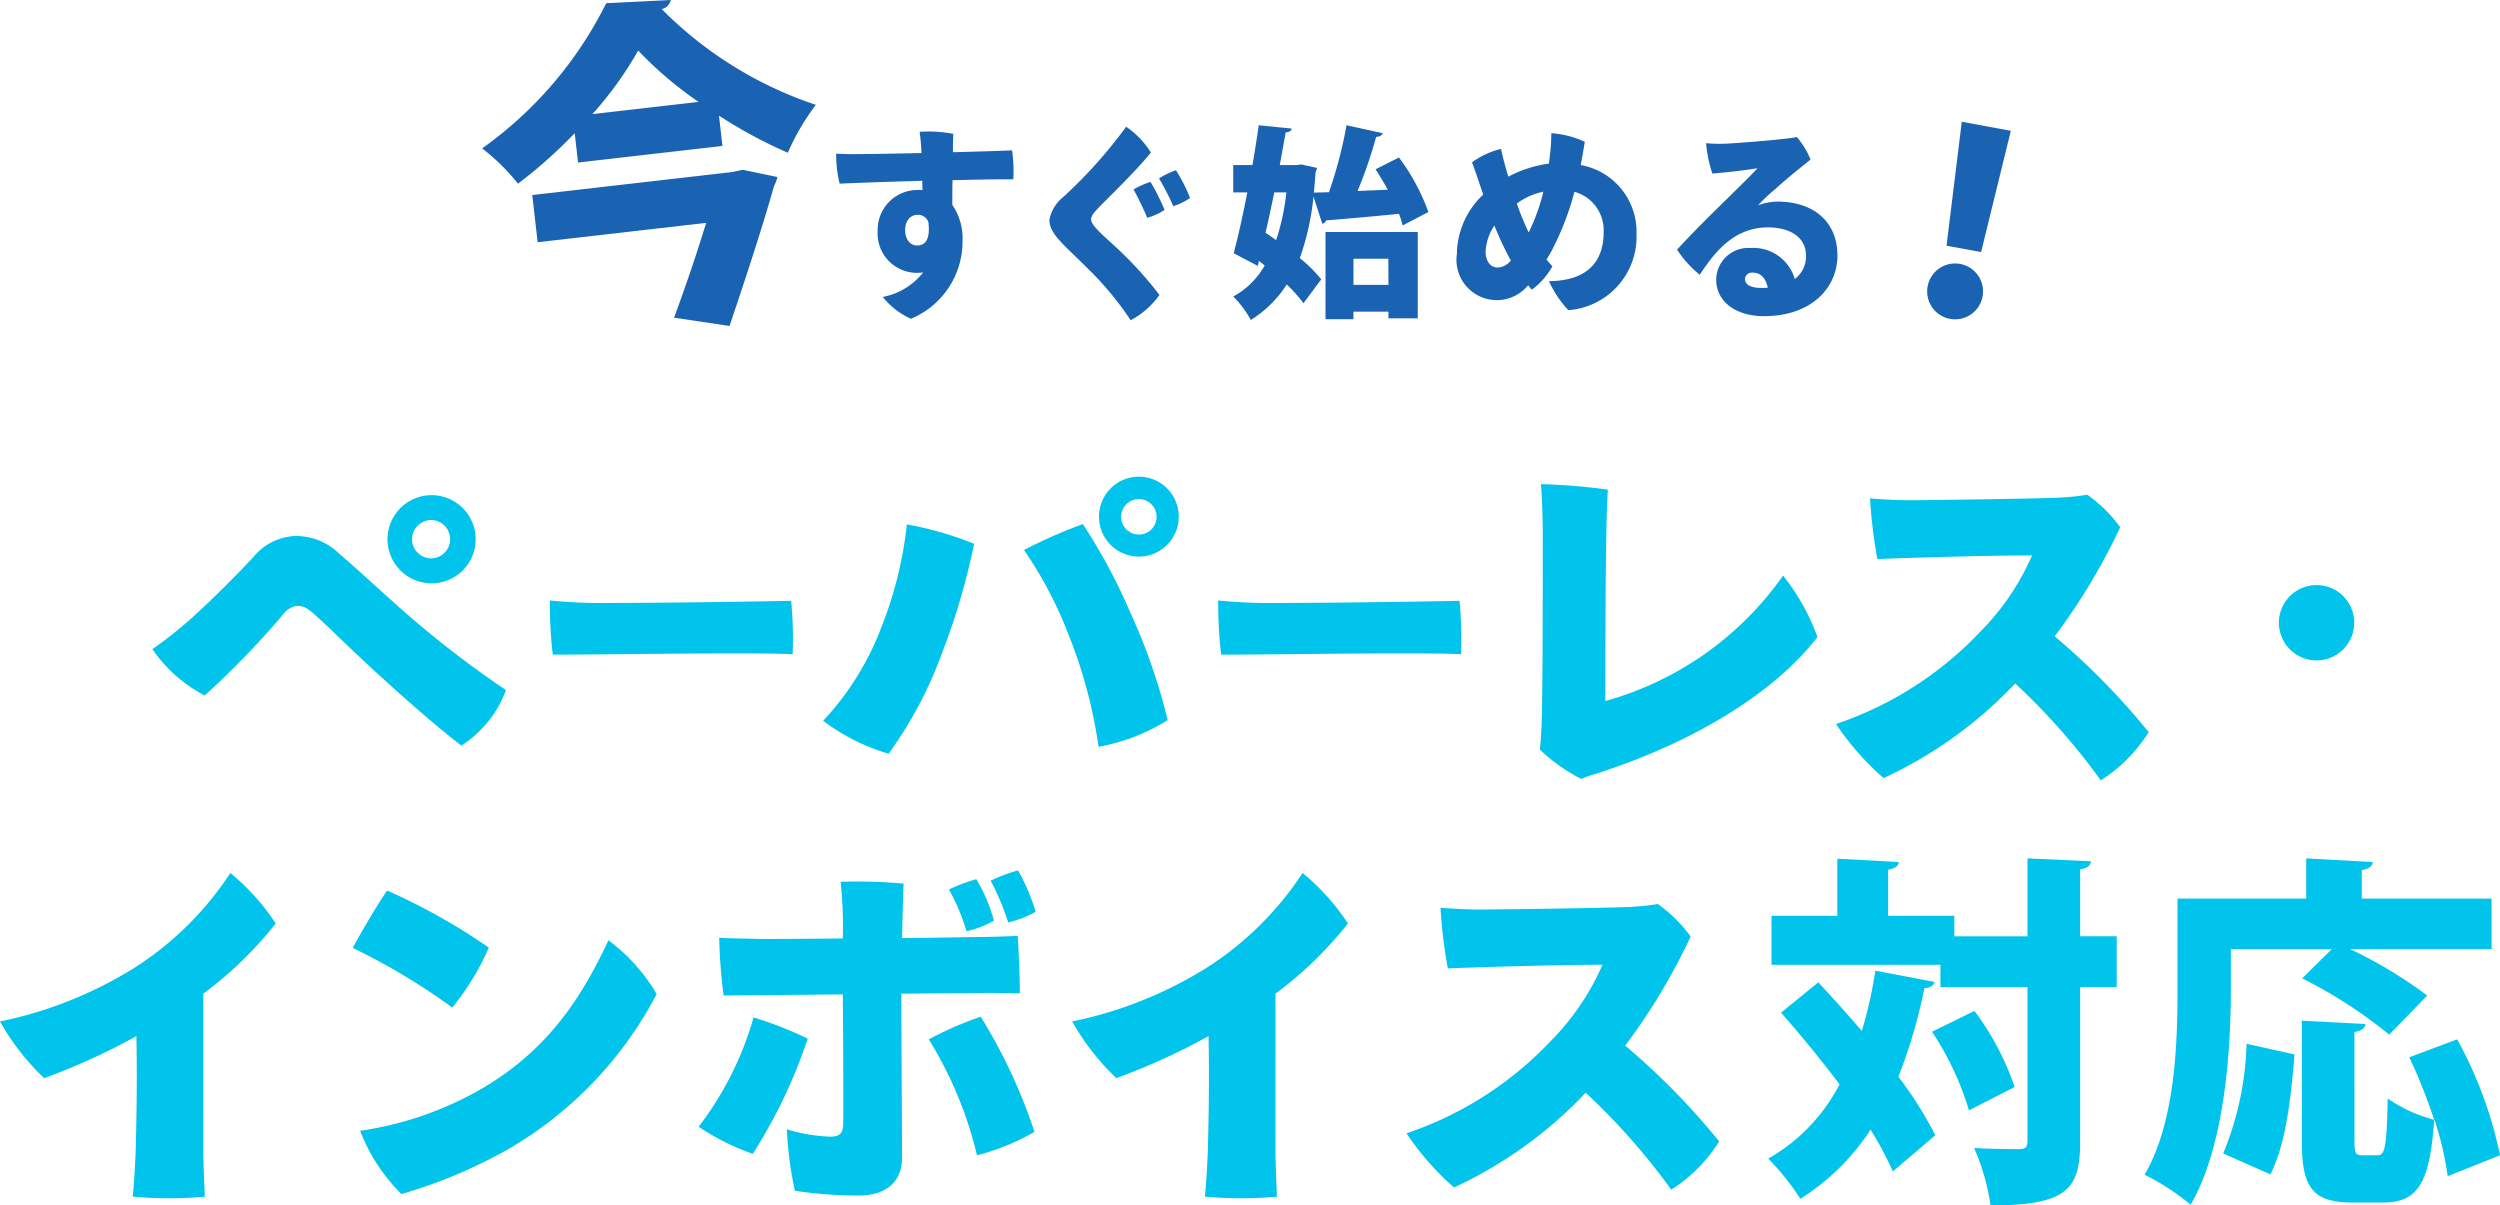 <svg xmlns="http://www.w3.org/2000/svg" width="186.657" height="90" viewBox="0 0 186.657 90">
  <g id="logo" transform="translate(-38 -73)">
    <g id="レイヤー_1" data-name="レイヤー 1" transform="translate(74 73)">
      <g id="グループ_145" data-name="グループ 145" transform="translate(0 0)">
        <path id="パス_582" data-name="パス 582" d="M10.413,12.874a36.317,36.317,0,0,1-4.233,3.77,15.61,15.61,0,0,0-2.675-2.639A29.3,29.3,0,0,0,12.766,3.168l4.821-.241a.874.874,0,0,1-.678.677,29.221,29.221,0,0,0,11.509,7.151,17.335,17.335,0,0,0-2.092,3.577,35.5,35.5,0,0,1-5.141-2.773l.26,2.264-10.78,1.238-.251-2.187Zm11.751,2.9.789-.169,2.59.537a2.74,2.74,0,0,1-.258.707c-.756,2.72-2.125,6.918-3.313,10.417l-4.138-.62c.816-2.205,1.713-4.837,2.394-7.079L7.647,21.012l-.4-3.525,14.923-1.714Zm-2.5-5.239A27.764,27.764,0,0,1,15.153,6.7a26.8,26.8,0,0,1-3.418,4.746Z" transform="translate(-3.505 -2.927)" fill="#1a62b2"/>
        <path id="パス_583" data-name="パス 583" d="M63.718,26.584c-2.652.076-5.211.168-6.172.214a9.321,9.321,0,0,1-.259-2.24c.5.03,1.265.046,1.844.03.609,0,2.469-.03,4.526-.076-.015-.457-.061-1.005-.137-1.585a9.824,9.824,0,0,1,2.514.153c-.015.213-.03.731-.03,1.371,1.9-.046,3.657-.107,4.419-.137a11.545,11.545,0,0,1,.091,2.164c-.914-.015-2.636.015-4.54.061-.015.64-.015,1.3-.015,1.844a4.445,4.445,0,0,1,.762,2.743,6.238,6.238,0,0,1-3.855,5.76,5.633,5.633,0,0,1-2.1-1.63,5.045,5.045,0,0,0,3.017-1.829,3.746,3.746,0,0,1-.411.03,2.936,2.936,0,0,1-2.987-3.108A2.978,2.978,0,0,1,63.43,27.27a2.042,2.042,0,0,1,.3.015l-.015-.7Zm.457,3.093a.815.815,0,0,0-.838-.548c-.457,0-.9.381-.9,1.143,0,.67.366,1.143.884,1.143C63.886,31.414,64.328,31.064,64.175,29.677Z" transform="translate(-30.856 -13.086)" fill="#1a62b2"/>
        <path id="パス_584" data-name="パス 584" d="M97.265,24.1c-1.066,1.341-3.154,3.352-3.794,4.007-.442.458-.67.717-.67.991,0,.4.686,1.006,1.554,1.8a28.145,28.145,0,0,1,3.551,3.84,6.257,6.257,0,0,1-2.149,1.89A23.415,23.415,0,0,0,92.588,32.8c-1.829-1.829-2.9-2.606-2.9-3.672a2.848,2.848,0,0,1,1.021-1.692,35.331,35.331,0,0,0,4.709-5.257,6.438,6.438,0,0,1,1.843,1.92Zm1.021,4.282a4.263,4.263,0,0,1-1.295.594c-.229-.579-.7-1.524-1.021-2.118a6.848,6.848,0,0,1,1.265-.564A17.856,17.856,0,0,1,98.286,28.378Zm1.9-.884a4.34,4.34,0,0,1-1.249.609,19.025,19.025,0,0,0-1.067-2.072,6.338,6.338,0,0,1,1.265-.609,11.54,11.54,0,0,1,1.051,2.072Z" transform="translate(-47.336 -12.716)" fill="#1a62b2"/>
        <path id="パス_585" data-name="パス 585" d="M129.988,24.366a15.525,15.525,0,0,1,2.194,4.068l-1.92,1.005a6.229,6.229,0,0,0-.274-.868c-2.027.2-4.053.381-5.44.488a.322.322,0,0,1-.289.244l-.655-2.027a19.385,19.385,0,0,1-1.021,4.6,10.473,10.473,0,0,1,1.6,1.585l-1.325,1.782a12.133,12.133,0,0,0-1.249-1.4,8.569,8.569,0,0,1-2.682,2.652,7.844,7.844,0,0,0-1.311-1.753,6,6,0,0,0,2.347-2.316l-.427-.335-.091.366-1.8-.945c.335-1.234.686-2.849,1.021-4.541h-1.052V24.929h1.433c.183-1.021.335-2.042.472-2.971l2.453.244c-.015.168-.152.259-.442.289l-.442,2.438h1.249l.366-.046,1.158.259a2.089,2.089,0,0,1-.107.366c-.031.5-.076,1.005-.122,1.478l1.128-.03a32.182,32.182,0,0,0,1.31-5l2.7.594c-.046.168-.229.259-.488.274a33.376,33.376,0,0,1-1.386,4.038l2.255-.092c-.289-.533-.609-1.051-.914-1.524l1.752-.884Zm-9.31,2.606c-.214,1.021-.427,2.042-.655,3.017.259.168.533.35.792.548a16.884,16.884,0,0,0,.762-3.565Zm3.824,9.463V29.928h6.888v6.446H129.2v-.5H126.59v.564Zm4.693-4.51H126.59v1.951H129.2Z" transform="translate(-61.536 -12.605)" fill="#1a62b2"/>
        <path id="パス_586" data-name="パス 586" d="M158.512,24.95a12.978,12.978,0,0,0,.122-1.782,6.989,6.989,0,0,1,2.5.64c-.091.579-.2,1.158-.3,1.737a5.048,5.048,0,0,1,4.16,5.089,5.5,5.5,0,0,1-5.089,5.745,8.168,8.168,0,0,1-1.448-2.164c2.926-.03,4.084-1.508,4.084-3.657a2.973,2.973,0,0,0-2.179-3.017,21.149,21.149,0,0,1-1.752,4.495c-.107.183-.214.381-.336.564.153.183.289.35.442.5a5.419,5.419,0,0,1-1.539,1.753c-.076-.092-.183-.214-.274-.336a3.013,3.013,0,0,1-5.318-2.346,6.142,6.142,0,0,1,1.966-4.419l-.244-.716c-.2-.594-.4-1.2-.594-1.691a6,6,0,0,1,2.164-1.006c.137.609.32,1.341.548,2.072a9.062,9.062,0,0,1,3.032-.975l.061-.488Zm-2.91,7.7a23.763,23.763,0,0,1-1.219-2.59,3.827,3.827,0,0,0-.655,1.935c0,.64.3,1.2.9,1.2a1.307,1.307,0,0,0,.991-.533l-.015-.015Zm.457-4.236a20.547,20.547,0,0,0,.884,2.164,14.578,14.578,0,0,0,1.1-3.047,5.077,5.077,0,0,0-1.981.884Z" transform="translate(-78.809 -13.221)" fill="#1a62b2"/>
        <path id="パス_587" data-name="パス 587" d="M197.008,32.61c0,2.286-1.843,4.5-5.486,4.5-2.118,0-3.565-1.1-3.565-2.728a2.4,2.4,0,0,1,2.56-2.362,3.221,3.221,0,0,1,3.306,2.316,2.1,2.1,0,0,0,.838-1.752c0-1.372-1.2-2.1-2.835-2.1-2.621,0-4.038,1.951-5.1,3.535a8.262,8.262,0,0,1-1.691-1.874c1.066-1.174,2.758-2.849,3.794-3.855.884-.884,1.753-1.707,2.21-2.224-.838.137-1.951.274-3.367.4a9.961,9.961,0,0,1-.472-2.27,11.349,11.349,0,0,0,1.615.03c1.295-.076,4.48-.335,5.166-.488A6.017,6.017,0,0,1,195,25.418c-.884.717-1.768,1.417-2.606,2.179a13.7,13.7,0,0,0-1.311,1.234,4.353,4.353,0,0,1,1.448-.274c2.575,0,4.479,1.386,4.479,4.053Zm-5.2,2.377c-.137-.7-.518-1.127-1.127-1.127a.526.526,0,0,0-.579.472c0,.411.427.67,1.2.67.183,0,.35,0,.5-.015Z" transform="translate(-95.821 -13.505)" fill="#1a62b2"/>
        <path id="パス_588" data-name="パス 588" d="M223.073,33.714a2.085,2.085,0,1,1,1.672,2.428,2.081,2.081,0,0,1-1.672-2.428Zm1.411-3.033,1.138-9.254,3.661.675-2.218,9.054Z" transform="translate(-115.15 -12.335)" fill="#1a62b2"/>
      </g>
    </g>
    <g id="グループ_377" data-name="グループ 377">
      <path id="パス_2338" data-name="パス 2338" d="M15.181,94.231c0,.929.082,2.594.109,3.413a29.441,29.441,0,0,1-5.379,0c.082-.846.164-1.966.218-3.358.082-3.031.11-5.789.055-8.629A48.744,48.744,0,0,1,3.3,88.8,17.935,17.935,0,0,1,0,84.566a30.52,30.52,0,0,0,10.048-4.014A23.891,23.891,0,0,0,17.2,73.48a16.782,16.782,0,0,1,3.386,3.768,28.474,28.474,0,0,1-5.406,5.242Z" transform="translate(38 64.7)" fill="#00c4ec"/>
      <path id="パス_2339" data-name="パス 2339" d="M77.693,81.1a19.311,19.311,0,0,1-2.731,4.478,47.733,47.733,0,0,0-7.427-4.451c.574-1.12,2.02-3.522,2.567-4.287a46.6,46.6,0,0,1,7.59,4.259M76.574,91.968c5.024-2.758,7.781-6.526,10.048-11.414a13.519,13.519,0,0,1,3.6,4.014,28.784,28.784,0,0,1-11.113,11.6A37.158,37.158,0,0,1,71.168,99.5a13.438,13.438,0,0,1-3.086-4.724,25.316,25.316,0,0,0,8.492-2.812" transform="translate(-3.195 62.65)" fill="#00c4ec"/>
      <path id="パス_2340" data-name="パス 2340" d="M141.892,85.551a38.674,38.674,0,0,1-4.1,8.6,18.061,18.061,0,0,1-4.041-2.02,24.448,24.448,0,0,0,4.1-8.164,27.065,27.065,0,0,1,4.041,1.584m6.99-3.359c0,3.031.055,9.857.055,12.233,0,1.72-1.065,2.839-3.277,2.839a32.426,32.426,0,0,1-4.724-.355,27.072,27.072,0,0,1-.6-4.587,12.751,12.751,0,0,0,3.194.546c.683,0,.983-.163,1.011-.928.027-.683,0-6.963-.028-9.693-2.894.027-5.433.055-6.2.055-.9,0-1.966.027-2.7.027a39.225,39.225,0,0,1-.328-4.314c.819.055,1.693.055,2.621.082.683.028,3.468,0,6.607-.027a31.535,31.535,0,0,0-.163-4.232,38.714,38.714,0,0,1,4.7.137c-.027.764-.082,2.348-.109,4.068,2.867-.028,5.324-.082,5.87-.082.628,0,2.13-.055,2.758-.082.082,1.01.164,3.359.164,4.287-.874-.027-1.829-.027-2.676-.027Zm5.925,1.72a39.961,39.961,0,0,1,4.014,8.6,17.476,17.476,0,0,1-4.287,1.748,29.38,29.38,0,0,0-3.6-8.655,25.633,25.633,0,0,1,3.877-1.693m-1.065-6.389a14.9,14.9,0,0,0-1.31-3.113,13.757,13.757,0,0,1,2.048-.765,12.312,12.312,0,0,1,1.311,3.086,6.538,6.538,0,0,1-2.048.792m3.113-.655a18.56,18.56,0,0,0-1.31-3.113,11.86,11.86,0,0,1,2.048-.764,14.706,14.706,0,0,1,1.311,3.086,7.659,7.659,0,0,1-2.048.792" transform="translate(-43.587 64.998)" fill="#00c4ec"/>
      <path id="パス_2341" data-name="パス 2341" d="M220.422,94.231c0,.929.082,2.594.109,3.413a29.441,29.441,0,0,1-5.379,0c.082-.846.164-1.966.218-3.358.082-3.031.11-5.789.055-8.629a48.744,48.744,0,0,1-6.881,3.14,17.935,17.935,0,0,1-3.3-4.232,30.52,30.52,0,0,0,10.048-4.014,23.891,23.891,0,0,0,7.154-7.072,16.781,16.781,0,0,1,3.386,3.768,28.473,28.473,0,0,1-5.406,5.242Z" transform="translate(-87.192 64.7)" fill="#00c4ec"/>
      <path id="パス_2342" data-name="パス 2342" d="M292.593,97.151a11.521,11.521,0,0,1-3.577,3.6,49.8,49.8,0,0,0-6.389-7.236,32,32,0,0,1-9.83,7.072,20.47,20.47,0,0,1-3.55-4.041,26.414,26.414,0,0,0,10.785-6.908,18.666,18.666,0,0,0,3.85-5.679c-3.468,0-9.584.191-11.55.273a37.478,37.478,0,0,1-.546-4.532c.9.082,2.02.136,2.894.136,1.475,0,9.393-.109,11.195-.191a17.793,17.793,0,0,0,2.13-.219,10.408,10.408,0,0,1,2.458,2.43A46.418,46.418,0,0,1,285.576,90a52.65,52.65,0,0,1,7.017,7.154" transform="translate(-126.234 61.071)" fill="#00c4ec"/>
      <path id="パス_2343" data-name="パス 2343" d="M342.226,79.936c1.038,1.119,2.157,2.348,3.249,3.632a32.011,32.011,0,0,0,1.01-4.506l4.423.847c-.082.273-.328.437-.764.464a38.178,38.178,0,0,1-1.939,6.608,28.805,28.805,0,0,1,2.758,4.369l-3.167,2.7a27.538,27.538,0,0,0-1.665-3.113,17.176,17.176,0,0,1-5.242,5.16,19.062,19.062,0,0,0-2.4-3,13.546,13.546,0,0,0,5.324-5.543c-1.392-1.857-2.949-3.741-4.369-5.352Zm22.281-3.44v3.795h-2.731V91.814c0,3.5-.874,4.779-6.69,4.779a16.136,16.136,0,0,0-1.229-4.287c1.42.082,2.867.082,3.359.082.464,0,.628-.137.628-.6v-11.5h-6.5V78.626H338.731V74.967h4.915V70.707l4.587.246c-.028.3-.246.464-.792.573v3.44h4.942V76.5h5.461V70.68l4.751.218c-.055.3-.246.519-.819.6v5Zm-11.031,13a22.042,22.042,0,0,0-2.758-5.871l3.167-1.556a20.491,20.491,0,0,1,3,5.68Z" transform="translate(-168.467 66.408)" fill="#00c4ec"/>
      <path id="パス_2344" data-name="パス 2344" d="M416.973,80.482c0,4.56-.464,11.686-3,16.055a18.15,18.15,0,0,0-3.44-2.239c2.294-3.932,2.457-9.8,2.457-13.816v-6.8H422.6v-3l4.97.273c-.028.3-.246.491-.82.6v2.13h9.693v3.768H425.874a33.8,33.8,0,0,1,5.762,3.468L428.8,83.84a35.2,35.2,0,0,0-6.5-4.2l2.211-2.185h-7.536ZM416.4,92.714a23.043,23.043,0,0,0,1.747-8.191l3.577.792c-.246,3.194-.655,6.744-1.8,8.955Zm16.765,1.693a23.9,23.9,0,0,0-.983-4.2h-.027c-.328,4.751-1.229,6.171-3.85,6.171h-2.212c-3.085,0-3.822-1.174-3.822-4.642V82.8l4.751.246c-.028.3-.246.491-.82.6V91.7c0,1.037.082,1.147.6,1.147h1.12c.573,0,.683-.628.764-4.232a11.132,11.132,0,0,0,3.468,1.584,41.489,41.489,0,0,0-1.857-4.669l3.577-1.338a31.222,31.222,0,0,1,3.2,8.655Z" transform="translate(-212.412 66.408)" fill="#00c4ec"/>
      <g id="グループ_376" data-name="グループ 376" transform="translate(38 108.602)">
        <path id="パス_2331" data-name="パス 2331" d="M32.222,12.565c1.365-1.229,3.085-2.949,4.451-4.4a4.271,4.271,0,0,1,3.113-1.611A4.621,4.621,0,0,1,43.144,7.9c1.2,1.011,2.676,2.4,4.314,3.85a75.1,75.1,0,0,0,8.109,6.307A8.354,8.354,0,0,1,52.236,22.2c-1.665-1.256-4.505-3.741-6.744-5.816-1.857-1.72-3.249-3.112-4.259-4.014-.655-.573-.928-.6-1.256-.6a1.544,1.544,0,0,0-1.065.656,63.681,63.681,0,0,1-5.843,6.034A10.827,10.827,0,0,1,29.164,15a29.871,29.871,0,0,0,3.058-2.43m14.5-5.789a3.291,3.291,0,1,1,0,.027Zm1.829.055A1.447,1.447,0,0,0,50,8.224a1.434,1.434,0,0,0,0-2.867A1.457,1.457,0,0,0,48.55,6.8Z" transform="translate(-17.789 -2.135)" fill="#00c4ec"/>
        <path id="パス_2332" data-name="パス 2332" d="M108.772,23.854c4.892,0,11.991-.109,14.5-.164a30,30,0,0,1,.109,3.987c-3.3-.164-14.961.054-17.91.027a33.81,33.81,0,0,1-.218-4.041c.721.082,2.337.191,3.516.191" transform="translate(-64.201 -14.434)" fill="#00c4ec"/>
        <path id="パス_2333" data-name="パス 2333" d="M163.818,3.55A25.77,25.77,0,0,1,168.842,5a51.045,51.045,0,0,1-2.4,8.164,30.563,30.563,0,0,1-3.986,7.509,15.219,15.219,0,0,1-4.888-2.458,21.114,21.114,0,0,0,4.287-6.826,29.462,29.462,0,0,0,1.966-7.836m8.737,1.912a38.462,38.462,0,0,1,4.4-1.939,42.383,42.383,0,0,1,3.522,6.553,44.3,44.3,0,0,1,2.812,8.082,14.463,14.463,0,0,1-5.16,1.993,36.1,36.1,0,0,0-2.266-8.437,30.286,30.286,0,0,0-3.3-6.253m5.6-2.512a2.976,2.976,0,0,1,5.952.027,2.976,2.976,0,1,1-5.952,0ZM179.818,3a1.324,1.324,0,1,0,0-.027Z" transform="translate(-96.111)" fill="#00c4ec"/>
        <path id="パス_2334" data-name="パス 2334" d="M236.719,23.854c4.892,0,11.991-.109,14.5-.164a30,30,0,0,1,.109,3.987c-3.3-.164-14.961.054-17.91.027a33.805,33.805,0,0,1-.218-4.041c.721.082,2.337.191,3.516.191" transform="translate(-142.246 -14.434)" fill="#00c4ec"/>
        <path id="パス_2335" data-name="パス 2335" d="M294.906,19.257c.082-2.7.082-9.53.082-14.035,0-1.283-.055-2.867-.136-3.823a45.855,45.855,0,0,1,5,.41c-.191,2.239-.191,12.587-.191,15.782a24.059,24.059,0,0,0,13.27-9.365,16.2,16.2,0,0,1,2.567,4.587c-3.058,3.986-8.956,7.781-16.547,10.212a8.607,8.607,0,0,0-1.092.382,13.127,13.127,0,0,1-3.086-2.185c.082-.71.109-1.529.137-1.966" transform="translate(-179.802 -0.854)" fill="#00c4ec"/>
        <path id="パス_2336" data-name="パス 2336" d="M374.82,21.151a11.522,11.522,0,0,1-3.577,3.6,49.781,49.781,0,0,0-6.389-7.236,32,32,0,0,1-9.829,7.072,20.469,20.469,0,0,1-3.55-4.041,26.414,26.414,0,0,0,10.785-6.908,18.667,18.667,0,0,0,3.85-5.679c-3.468,0-9.584.191-11.55.273a37.466,37.466,0,0,1-.546-4.532c.9.082,2.02.137,2.894.137,1.475,0,9.393-.11,11.195-.192a17.725,17.725,0,0,0,2.13-.218,10.4,10.4,0,0,1,2.458,2.43A46.417,46.417,0,0,1,367.8,14a52.657,52.657,0,0,1,7.017,7.154" transform="translate(-214.391 -2.092)" fill="#00c4ec"/>
        <path id="パス_2337" data-name="パス 2337" d="M441.873,23.534a2.812,2.812,0,1,1-2.812-2.812,2.808,2.808,0,0,1,2.812,2.812" transform="translate(-266.1 -12.64)" fill="#00c4ec"/>
        <rect id="長方形_286" data-name="長方形 286" width="186.657" height="53.479" fill="none"/>
      </g>
    </g>
  </g>
</svg>
